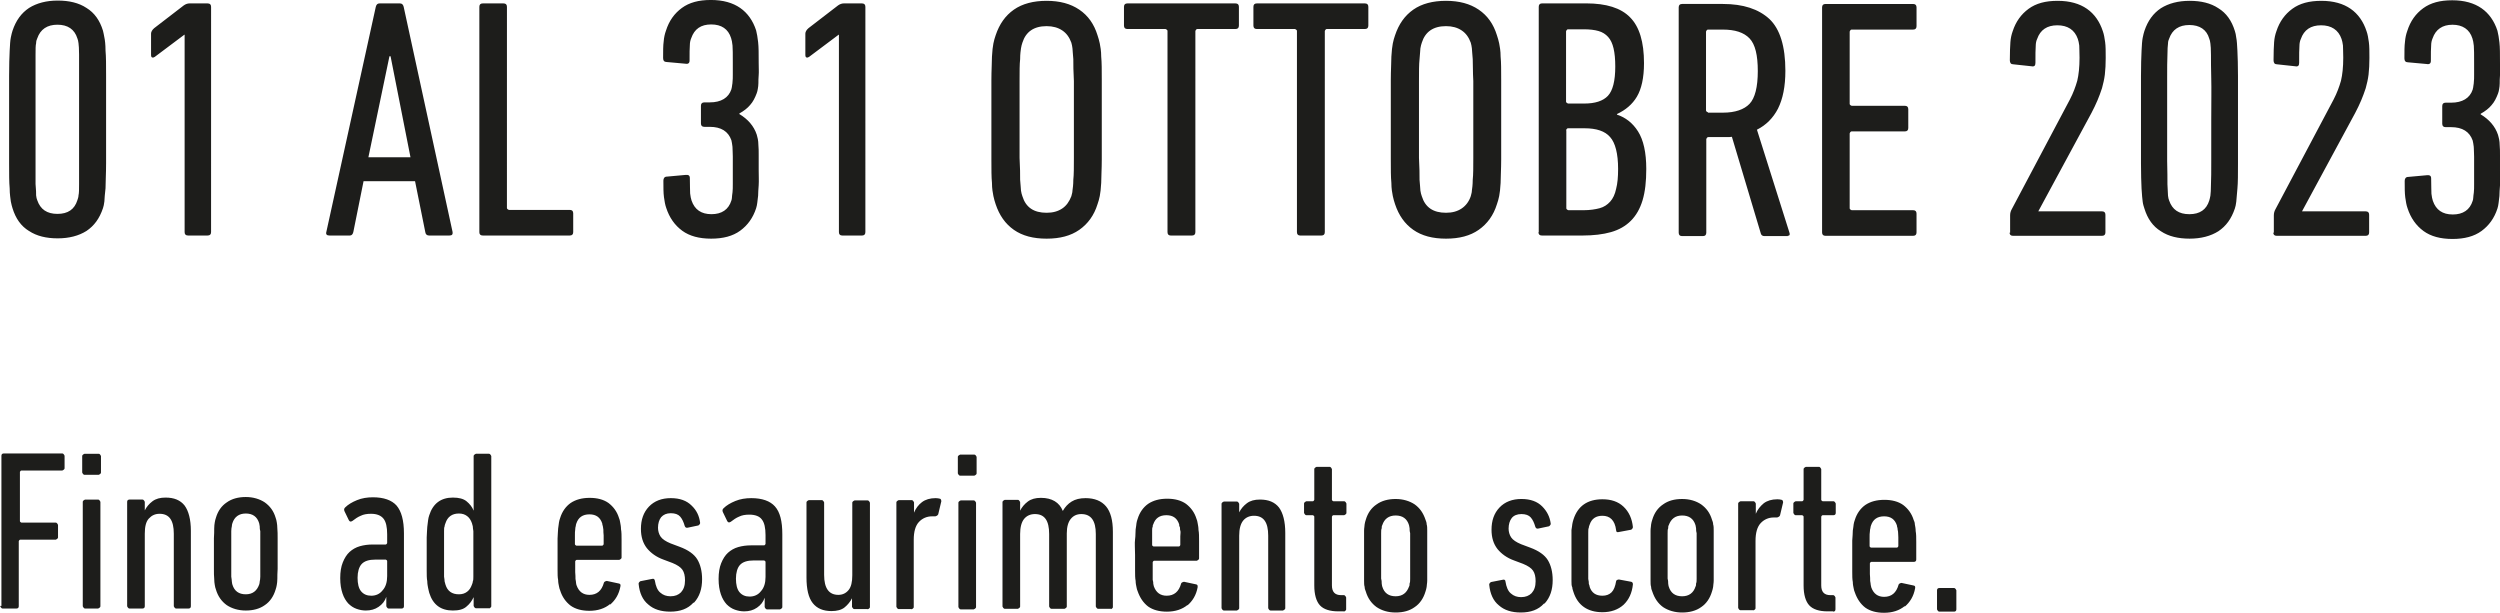 <?xml version="1.0" encoding="UTF-8"?><svg id="Ebene_2" xmlns="http://www.w3.org/2000/svg" viewBox="0 0 87.88 21.54"><defs><style>.cls-1{fill:#1d1d1b;stroke-width:0px;}</style></defs><g id="Ebene_1-2"><path class="cls-1" d="m85.19,8.12c.26.19.6.28,1.02.28s.76-.09,1.02-.28.45-.45.56-.79c.02-.06.03-.12.04-.19s.02-.15.03-.25c0-.1.01-.22.02-.37s0-.32,0-.53v-.53c0-.14,0-.25-.01-.34,0-.09-.01-.17-.02-.22-.01-.06-.03-.11-.04-.16-.1-.3-.31-.54-.61-.72v-.02c.16-.09.29-.19.38-.3.1-.11.17-.25.23-.41.02-.05.03-.1.04-.16s.02-.12.02-.2,0-.17.01-.28,0-.25,0-.42c0-.33,0-.57-.02-.74-.02-.16-.04-.3-.07-.41-.11-.34-.3-.61-.56-.79-.26-.18-.6-.28-1.03-.28s-.76.09-1.02.28-.45.45-.56.8c-.04.11-.07.24-.08.38-.02.14-.02.33-.02.58,0,.09.04.14.12.14l.66.06c.1.02.15-.02.15-.11,0-.26,0-.44.01-.54,0-.1.02-.18.05-.25.11-.32.35-.48.7-.48s.6.16.7.48c.02.06.04.15.05.26s.01.31.01.61v.41c0,.1,0,.19-.01.26,0,.07-.02.12-.02.16s-.02.07-.02.1c-.1.3-.36.46-.76.46h-.19c-.08,0-.12.04-.12.12v.62c0,.08.04.12.12.12h.19c.4,0,.65.16.76.47,0,.03.02.07.02.1,0,.04.02.09.02.17s.01.18.01.3v.96c0,.12,0,.22-.01.3s-.02.14-.02.18-.01.08-.02.11c-.1.32-.34.48-.7.48s-.59-.16-.7-.48c-.02-.06-.04-.15-.05-.25,0-.1-.01-.28-.01-.54,0-.09-.05-.12-.15-.11l-.66.06c-.08,0-.12.06-.12.14,0,.24,0,.43.02.58.02.14.04.27.08.38.11.34.3.61.56.8m-5.28.05c0,.08.04.12.12.12h3.13c.08,0,.12-.04.12-.12v-.62c0-.08-.04-.12-.12-.12h-2.24l1.87-3.46c.08-.15.15-.3.21-.44s.11-.28.16-.43c.04-.15.08-.31.1-.48s.03-.37.03-.58c0-.23,0-.42-.02-.56-.02-.14-.04-.27-.08-.38-.11-.34-.3-.61-.56-.79-.26-.18-.6-.28-1.03-.28s-.76.09-1.02.28c-.26.19-.45.45-.56.79-.04.11-.07.24-.08.38s-.02.36-.02.64c0,.09.04.14.11.14l.65.07c.1.02.14-.02.14-.12,0-.29,0-.48.01-.59,0-.1.02-.19.05-.25.11-.32.35-.48.71-.48s.61.16.72.48c.02.06.04.14.05.23,0,.09.01.23.01.43,0,.33-.03.6-.08.81-.06.21-.14.43-.26.66l-2.04,3.85c-.04.07-.06.14-.06.22v.61h-.02Zm-3.7-1.29c0-.07-.01-.2-.02-.4,0-.19,0-.47-.01-.82v-2.9c0-.36,0-.63.01-.83,0-.19.01-.32.02-.4,0-.07.02-.13.04-.17.11-.32.35-.48.71-.48s.61.16.7.48c.02.04.03.1.04.17s.02.2.02.4,0,.47.01.83,0,.84,0,1.45v1.45c0,.36,0,.63-.01.82,0,.19-.01.32-.02.4-.01.07-.03.13-.04.17-.1.32-.33.48-.7.48s-.6-.16-.71-.48c-.02-.04-.03-.1-.04-.17m-.25,1.25c.27.18.61.26,1.01.26s.74-.09,1.01-.26c.27-.18.46-.44.58-.8.02-.06.04-.14.05-.24s.02-.25.04-.46.02-.51.02-.89v-3.06c0-.38-.01-.68-.02-.89s-.02-.37-.04-.46c-.01-.1-.03-.18-.05-.24-.11-.36-.3-.63-.58-.8-.27-.18-.61-.26-1.01-.26s-.74.09-1.01.26c-.27.18-.46.44-.58.8-.02.06-.04.14-.06.24-.02.1-.03.25-.04.46s-.02.51-.02.89v3.06c0,.38.01.68.02.89s.03.37.04.46.04.18.06.24c.11.36.3.63.58.8m-5.32.04c0,.08.04.12.12.12h3.13c.08,0,.12-.04.12-.12v-.62c0-.08-.04-.12-.12-.12h-2.24l1.87-3.46c.08-.15.15-.3.21-.44s.11-.28.16-.43c.04-.15.08-.31.1-.48s.03-.37.03-.58c0-.23,0-.42-.02-.56-.02-.14-.04-.27-.08-.38-.11-.34-.3-.61-.56-.79-.26-.18-.6-.28-1.03-.28s-.76.09-1.02.28c-.26.19-.45.45-.56.79-.04.11-.07.24-.08.38s-.02.36-.02.64c0,.09.04.14.11.14l.65.07c.1.02.14-.02.14-.12,0-.29,0-.48.01-.59,0-.1.02-.19.05-.25.11-.32.35-.48.71-.48s.61.16.72.48c.02.06.04.14.05.23,0,.09.01.23.01.43,0,.33-.03.6-.08.81-.06.21-.14.43-.26.66l-2.04,3.85c-.04.07-.06.14-.06.22v.61h-.02Zm-6.59,0c0,.08.04.12.12.12h3.08c.08,0,.12-.04.12-.12v-.66c0-.08-.04-.12-.12-.12h-2.16s-.07-.02-.07-.07v-2.63s.02-.07.07-.07h1.87c.08,0,.12-.04.12-.12v-.66c0-.08-.04-.12-.12-.12h-1.87s-.07-.02-.07-.07V1.11s.02-.07.07-.07h2.16c.08,0,.12-.04.12-.12V.26c0-.08-.04-.12-.12-.12h-3.08c-.08,0-.12.04-.12.12v7.92h0Zm-4.01-4.22s-.07-.02-.07-.07V1.11s.02-.07.07-.07h.52c.43,0,.74.1.94.31s.29.59.29,1.15-.1.95-.29,1.15-.51.31-.93.31h-.53Zm2.8,4.34c.07,0,.09-.04.06-.12l-1.14-3.61c.32-.16.57-.41.74-.74.17-.34.26-.78.26-1.33,0-.86-.19-1.47-.56-1.82-.38-.35-.92-.53-1.64-.53h-1.43c-.08,0-.12.04-.12.12v7.92c0,.08.04.12.12.12h.73c.08,0,.12-.04.12-.12v-3.29s.02-.07.07-.07h.66c.06,0,.11,0,.17-.01l1.02,3.41c.02.06.07.08.13.08h.82,0Zm-7.79-3.71s.02-.07.07-.07h.58c.42,0,.72.1.9.31.18.2.28.58.28,1.12,0,.28-.02.51-.07.7-.04.19-.11.34-.21.45-.1.11-.22.19-.37.23-.15.04-.34.07-.56.07h-.54s-.07-.02-.07-.07v-2.74h-.01Zm.07-.94s-.07-.02-.07-.07V1.1s.02-.07.07-.07h.55c.21,0,.38.02.52.06s.25.11.34.21.15.23.19.4c.04.17.06.38.06.64,0,.51-.09.85-.26,1.03s-.45.27-.83.27h-.58.01Zm-1.04,4.52c0,.08.04.12.12.12h1.43c.38,0,.72-.04,1-.12s.51-.21.7-.4c.18-.18.32-.42.41-.72s.13-.66.13-1.1c0-.58-.1-1.02-.29-1.32s-.44-.49-.74-.59v-.02c.3-.14.54-.34.7-.61s.25-.66.25-1.18c0-.74-.16-1.28-.49-1.61-.32-.33-.84-.49-1.54-.49h-1.55c-.08,0-.12.04-.12.12v7.92h0Zm-4.1-1.26c-.02-.06-.04-.12-.05-.2,0-.08-.02-.2-.03-.38,0-.18,0-.44-.02-.77v-2.7c0-.33,0-.59.02-.77s.02-.31.03-.38.03-.14.05-.2c.12-.38.4-.58.85-.58.22,0,.4.05.55.15.15.1.25.24.32.43.02.06.03.13.04.2,0,.07.02.2.03.38s0,.44.02.77v2.7c0,.33,0,.59-.02.77,0,.18-.02.31-.03.38,0,.08-.03.14-.04.2-.06.18-.17.33-.32.43s-.33.15-.55.15c-.45,0-.73-.19-.85-.58m2,1.18c.3-.21.52-.51.64-.9.03-.09.06-.18.08-.29.02-.1.04-.26.05-.46,0-.2.02-.48.02-.83v-2.78c0-.35,0-.63-.02-.83,0-.2-.03-.36-.05-.46s-.05-.2-.08-.29c-.12-.39-.33-.69-.64-.9s-.69-.31-1.15-.31-.85.1-1.15.31-.51.51-.64.9c-.03.09-.06.18-.08.29s-.04.26-.05.46c0,.2-.02.48-.02.83v2.78c0,.35,0,.63.02.83,0,.2.03.36.05.46s.05.2.08.29c.13.39.34.69.64.9s.68.31,1.15.31.85-.1,1.15-.31m-5.53.2c.08,0,.12-.04.12-.12V1.09s.02-.07.07-.07h1.34c.08,0,.12-.04.12-.12V.24c0-.08-.04-.12-.12-.12h-3.8c-.08,0-.12.04-.12.12v.66c0,.08.04.12.12.12h1.34s.07.02.07.07v7.07c0,.08.04.12.12.12h.74Zm-4.55,0c.08,0,.12-.04.12-.12V1.09s.02-.07.07-.07h1.34c.08,0,.12-.04.12-.12V.24c0-.08-.04-.12-.12-.12h-3.8c-.08,0-.12.04-.12.12v.66c0,.08.04.12.12.12h1.34s.07.02.07.07v7.07c0,.08.04.12.12.12h.74Zm-5.96-1.38c-.02-.06-.04-.12-.05-.2,0-.08-.02-.2-.03-.38,0-.18,0-.44-.02-.77v-2.7c0-.33,0-.59.02-.77,0-.18.02-.31.03-.38s.03-.14.05-.2c.12-.38.4-.58.85-.58.22,0,.4.05.55.15.15.1.25.24.32.43.02.06.03.13.04.2,0,.07.02.2.03.38,0,.18,0,.44.02.77v2.7c0,.33,0,.59-.02.77,0,.18-.02.31-.03.38,0,.08-.03.14-.04.2-.07.18-.17.33-.32.43s-.33.15-.55.15c-.45,0-.73-.19-.85-.58m2,1.18c.3-.21.52-.51.64-.9.03-.09.06-.18.08-.29.02-.1.04-.26.05-.46,0-.2.02-.48.02-.83v-2.78c0-.35,0-.63-.02-.83,0-.2-.03-.36-.05-.46s-.05-.2-.08-.29c-.12-.39-.33-.69-.64-.9-.31-.21-.69-.31-1.15-.31s-.85.1-1.15.31-.51.51-.64.9c-.03.09-.06.18-.08.29-.02.1-.04.26-.05.46,0,.2-.02.48-.02.83v2.78c0,.35,0,.63.02.83,0,.2.03.36.05.46s.05.2.08.29c.13.39.34.69.64.9s.68.31,1.15.31.85-.1,1.15-.31m-8.45.08c0,.08.04.12.12.12h.69c.08,0,.12-.04.12-.12V.24c0-.08-.04-.12-.12-.12h-.64c-.06,0-.13.02-.2.07l-1.04.8c-.07.06-.11.13-.11.19v.74c0,.06.01.09.04.1s.06,0,.09-.02l1.04-.78h.01v6.94Zm-5.51-.05c.26.19.6.28,1.02.28s.76-.09,1.02-.28.45-.45.56-.79c.02-.06.03-.12.04-.19s.02-.15.03-.25c0-.1.01-.22.02-.37s0-.32,0-.53v-.53c0-.14,0-.25-.01-.34,0-.09-.01-.17-.02-.22-.01-.06-.03-.11-.04-.16-.1-.3-.31-.54-.61-.72v-.02c.16-.09.29-.19.38-.3.1-.11.17-.25.23-.41.02-.05.03-.1.04-.16s.02-.12.02-.2,0-.17.01-.28,0-.25,0-.42c0-.33,0-.57-.02-.74-.02-.16-.04-.3-.07-.41-.11-.34-.3-.61-.56-.79s-.6-.28-1.03-.28-.76.09-1.02.28-.45.45-.56.8c-.04.11-.07.24-.08.38-.02.14-.02.33-.02.58,0,.09.04.14.12.14l.66.06c.1.02.15-.02.15-.11,0-.26,0-.44.01-.54,0-.1.02-.18.05-.25.11-.32.34-.48.7-.48s.6.16.7.48c.02.06.04.15.05.26s.01.31.01.61v.41c0,.1,0,.19-.01.26,0,.07-.02.12-.02.16s-.02.07-.02.1c-.1.3-.36.46-.76.46h-.19c-.08,0-.12.04-.12.12v.62c0,.08.04.12.12.12h.19c.4,0,.65.16.76.47,0,.03.02.07.02.1,0,.04.02.09.02.17s.01.18.01.3v.96c0,.12,0,.22-.01.3s-.02.14-.02.18-.01.08-.02.11c-.1.32-.34.48-.7.48s-.59-.16-.7-.48c-.02-.06-.04-.15-.05-.25,0-.1-.01-.28-.01-.54,0-.09-.05-.12-.15-.11l-.66.06c-.08,0-.12.06-.12.14,0,.24,0,.43.02.58.02.14.04.27.08.38.11.34.3.61.56.8m-7.13.05c0,.08.04.12.12.12h3.06c.08,0,.12-.04.12-.12v-.66c0-.08-.04-.12-.12-.12h-2.14s-.07-.02-.07-.07V.24c0-.08-.04-.12-.12-.12h-.73c-.08,0-.12.04-.12.12v7.92Zm-3.9-2.63l.74-3.55h.04l.7,3.55h-1.48Zm-1.48,2.63c-.02.08.02.12.11.12h.72c.06,0,.1-.04.12-.12l.36-1.79h1.81l.36,1.79c.01.08.06.12.13.12h.72c.09,0,.12-.04.11-.12L14.19.24c-.02-.08-.06-.12-.13-.12h-.72c-.07,0-.11.04-.13.12l-1.74,7.92Zm-4.98,0c0,.08.04.12.12.12h.69c.08,0,.12-.04.12-.12V.24c0-.08-.04-.12-.12-.12h-.64c-.06,0-.13.02-.2.07l-1.04.8c-.07.06-.11.13-.11.19v.74c0,.06.01.09.04.1.03.01.06,0,.09-.02l1.04-.78h.01v6.94Zm-5.22-1.29c0-.07,0-.2-.02-.4,0-.19,0-.47,0-.82v-2.9c0-.36,0-.63,0-.83,0-.19,0-.32.02-.4,0-.07.02-.13.04-.17.11-.32.35-.48.71-.48s.6.16.7.48c.02.04.03.1.04.17s.02.2.02.4,0,.47,0,.83v2.9c0,.36,0,.63,0,.82,0,.19,0,.32-.02.4,0,.07-.03.13-.04.17-.1.32-.33.48-.7.48s-.6-.16-.71-.48c-.02-.04-.03-.1-.04-.17m-.25,1.25c.27.18.61.26,1.01.26s.74-.09,1.01-.26c.27-.18.46-.44.58-.8.02-.06.04-.14.05-.24,0-.1.02-.25.04-.46,0-.21.02-.51.02-.89v-3.06c0-.38,0-.68-.02-.89,0-.21-.02-.37-.04-.46s-.03-.18-.05-.24c-.11-.36-.3-.63-.58-.8C2.77.1,2.43.02,2.03.02s-.74.09-1.01.26c-.27.18-.46.44-.58.8-.02.06-.04.14-.06.24-.02.1-.03.25-.04.46s-.02.51-.02.89v3.06c0,.38,0,.68.02.89,0,.21.03.37.04.46.02.1.04.18.06.24.11.36.3.63.58.8"/><path class="cls-1" d="m68.09,21.42s.03.08.08.08h.52c.05,0,.08-.03.08-.08v-.67s-.03-.08-.08-.08h-.52c-.05,0-.08.03-.08.08v.67Zm-2.32-2.17s-.05-.02-.05-.05v-.31c0-.08,0-.15.01-.2,0-.05.01-.1.02-.13,0-.03.01-.06.02-.09.07-.21.22-.32.46-.32s.38.11.45.32c0,.03.01.06.02.09,0,.03.01.08.02.13,0,.05.01.12.01.2v.31s-.02.05-.05.05h-.92.01Zm1.18,2.08c.19-.16.32-.37.37-.65.01-.06,0-.09-.06-.1l-.42-.09s-.08.01-.1.06c-.08.29-.25.43-.51.43-.22,0-.37-.11-.45-.33,0-.03-.02-.06-.02-.09s-.01-.08-.02-.14c0-.06,0-.14-.01-.24v-.38s.02-.05.05-.05h1.5c.05,0,.08-.03.08-.08v-.61c0-.16,0-.29-.02-.39,0-.1-.02-.18-.03-.24,0-.06-.02-.11-.04-.15-.07-.23-.2-.4-.37-.53-.17-.12-.39-.18-.66-.18s-.49.06-.67.18c-.17.12-.3.3-.37.53-.02.05-.03.1-.04.15,0,.05-.02.13-.03.22,0,.09-.01.21-.02.35v1.1c0,.14,0,.26.02.36,0,.09.02.17.03.22s.02.1.04.14c.08.23.2.41.37.54.17.12.39.18.66.18.29,0,.54-.08.73-.24m-2.52.2c.05,0,.08-.03.08-.08v-.42s-.03-.08-.08-.08h-.1c-.21,0-.32-.11-.32-.34v-2.42s.02-.05.05-.05h.38c.05,0,.08-.03.08-.08v-.33s-.03-.08-.08-.08h-.38s-.05-.02-.05-.05v-1.08s-.03-.08-.08-.08h-.46s-.08.03-.08.08v1.08s-.02.05-.05.05h-.23s-.08.03-.08.08v.33s.03.08.08.08h.23s.05.02.05.05v2.42c0,.32.07.56.2.7s.35.21.64.21h.2Zm-2.81-.04s.08-.03.08-.08v-2.37c0-.28.06-.49.18-.62s.28-.2.46-.2h.12s.08-.02.1-.07l.11-.46s0-.08-.05-.09c-.04-.01-.09-.02-.15-.02-.2,0-.36.05-.48.14-.12.1-.22.22-.28.37h0v-.36s-.03-.08-.08-.08h-.46s-.08.03-.08.08v3.67s.03.08.08.08h.46,0Zm-2.97-.84s-.02-.07-.02-.11,0-.1-.02-.17v-1.6c0-.07,0-.13.02-.17,0-.04,0-.08.02-.11.08-.22.23-.34.47-.34s.4.11.47.34c0,.03.02.07.02.11s0,.1.02.17v1.6c0,.07,0,.13-.02.17,0,.04,0,.08-.02.11-.07.22-.23.34-.47.34s-.4-.11-.47-.34m1.14.72c.18-.12.31-.31.38-.55.02-.05.03-.11.04-.16,0-.06.02-.13.02-.22s0-.2,0-.34v-1.08c0-.14,0-.25,0-.34,0-.09,0-.16-.02-.22,0-.06-.02-.11-.04-.16-.07-.24-.2-.41-.38-.54-.18-.12-.4-.19-.67-.19s-.49.06-.67.19c-.18.12-.31.3-.38.54-.02.05-.03.11-.04.16,0,.06-.02.13-.02.22s0,.2,0,.34v1.08c0,.14,0,.25,0,.34,0,.09,0,.16.02.22,0,.06.02.11.04.16.08.24.2.42.38.55.18.12.41.19.67.19s.49-.06.67-.19m-2.73-.08c.19-.18.3-.42.33-.72,0-.05-.02-.08-.06-.09l-.43-.08s-.09,0-.1.06c-.03.18-.08.31-.16.39-.08.08-.19.12-.32.12-.23,0-.38-.1-.45-.31,0-.04-.02-.07-.03-.11,0-.04,0-.09-.02-.17v-1.63c0-.08,0-.13.02-.17,0-.04.02-.08.03-.11.07-.21.22-.31.45-.31.13,0,.24.04.32.12.08.08.14.21.16.39,0,.06.04.08.1.06l.43-.08s.06-.04.06-.09c-.03-.3-.14-.54-.33-.72-.19-.18-.44-.26-.74-.26-.53,0-.87.24-1.02.71-.02.06-.03.11-.04.16,0,.05-.02.12-.03.21,0,.09,0,.2,0,.34v1.12c0,.14,0,.26,0,.34,0,.09,0,.16.03.22,0,.06.03.11.04.16.15.47.5.71,1.02.71.3,0,.55-.09.74-.26m-2.77-.05c.19-.21.28-.48.28-.82,0-.28-.06-.52-.17-.7-.11-.18-.32-.33-.62-.44l-.32-.12c-.17-.07-.29-.15-.35-.24-.06-.09-.09-.2-.09-.31,0-.15.04-.28.11-.37s.19-.14.34-.14.26.04.33.12c.07.08.12.19.16.33.02.05.05.07.1.06l.38-.08s.07-.04.06-.1c-.03-.23-.13-.43-.3-.6s-.41-.26-.73-.26-.58.1-.77.3c-.19.2-.28.46-.28.78,0,.28.07.5.21.68.14.17.33.31.58.4l.32.12c.17.07.29.15.35.24.06.09.09.21.09.37,0,.19-.05.32-.14.42-.09.09-.21.14-.37.14-.14,0-.26-.04-.36-.13-.1-.08-.16-.23-.19-.42,0-.05-.04-.08-.1-.06l-.41.08s-.07.04-.06.1c.03.31.14.56.34.72.19.17.45.25.77.25.35,0,.62-.1.81-.31m-5.68-.6s-.02-.07-.02-.11,0-.1-.02-.17v-1.6c0-.07,0-.13.02-.17,0-.04,0-.08.02-.11.07-.22.23-.34.47-.34s.4.11.47.34c0,.03.02.07.02.11s0,.1.02.17v1.6c0,.07,0,.13-.02.17,0,.04,0,.08-.02.11-.08.22-.23.34-.47.34s-.4-.11-.47-.34m1.14.72c.18-.12.31-.31.38-.55.02-.05.03-.11.04-.16,0-.06.02-.13.02-.22s0-.2,0-.34v-1.08c0-.14,0-.25,0-.34,0-.09,0-.16-.02-.22,0-.06-.02-.11-.04-.16-.08-.24-.2-.41-.38-.54-.18-.12-.41-.19-.67-.19s-.49.06-.67.19c-.18.12-.31.3-.38.54-.02.05-.03.11-.04.16,0,.06-.02.13-.02.22s0,.2,0,.34v1.08c0,.14,0,.25,0,.34,0,.09,0,.16.02.22,0,.06.02.11.04.16.07.24.2.42.38.55.18.12.4.19.67.19s.49-.06.67-.19m-2.49.16s.08-.03.08-.08v-.42s-.03-.08-.08-.08h-.1c-.21,0-.32-.11-.32-.34v-2.42s.02-.05.05-.05h.38s.08-.03.08-.08v-.33s-.03-.08-.08-.08h-.38s-.05-.02-.05-.05v-1.08s-.03-.08-.08-.08h-.46s-.08.03-.08.08v1.08s-.02.05-.05.05h-.23s-.08.03-.08.08v.33s.03.08.08.08h.23s.05.02.05.05v2.42c0,.32.07.56.2.7s.35.21.64.21h.2Zm-2.14-.04s.08-.03.08-.08v-2.65c0-.4-.08-.7-.22-.89-.15-.19-.37-.28-.67-.28-.19,0-.34.04-.46.13s-.21.2-.27.32h0v-.3s-.03-.08-.08-.08h-.46s-.08.03-.08.08v3.67s.03.08.08.08h.46s.08-.03.08-.08v-2.55c0-.24.05-.42.14-.53s.22-.17.38-.17c.34,0,.5.23.5.7v2.55s.03.08.08.08h.46-.02Zm-4.55-2.25s-.05-.02-.05-.05v-.31c0-.08,0-.15,0-.2,0-.05,0-.1.02-.13,0-.03,0-.06.02-.09.07-.21.22-.32.46-.32s.38.11.45.32c0,.03,0,.06.02.09s0,.08.02.13,0,.12,0,.2v.31s-.02.05-.05.05h-.92,0Zm1.18,2.08c.19-.16.32-.37.37-.65,0-.06,0-.09-.06-.1l-.42-.09s-.08.01-.1.06c-.08.29-.25.43-.51.43-.22,0-.37-.11-.45-.33,0-.03-.02-.06-.02-.09s0-.08-.02-.14c0-.06,0-.14,0-.24v-.38s.02-.05.05-.05h1.5s.08-.03.08-.08v-.61c0-.16,0-.29-.02-.39,0-.1-.02-.18-.03-.24s-.02-.11-.04-.15c-.07-.23-.2-.4-.37-.53-.17-.12-.39-.18-.66-.18s-.49.06-.67.18c-.17.12-.3.3-.37.53-.02.05-.03.1-.04.15,0,.05-.02.13-.03.22s0,.21-.02.35,0,.32,0,.55v.55c0,.14,0,.26.02.36,0,.09.02.17.03.22s.02.1.04.14c.08.23.2.41.37.54.17.12.39.18.66.18.29,0,.54-.08.73-.24m-2.71.16s.08-.03.08-.08v-2.65c0-.4-.08-.7-.24-.89s-.4-.29-.72-.29c-.2,0-.36.04-.49.12s-.23.19-.31.33h0c-.12-.3-.38-.46-.77-.46-.19,0-.34.04-.46.13s-.21.2-.27.32h0v-.3s-.03-.08-.08-.08h-.46s-.08.03-.08.08v3.67s.03.08.08.08h.46s.08-.03.08-.08v-2.55c0-.24.05-.42.14-.53s.22-.17.38-.17c.34,0,.5.23.5.7v2.55s.03.08.08.08h.46s.08-.03.08-.08v-2.57c0-.23.05-.4.14-.51s.21-.17.37-.17c.34,0,.51.23.51.7v2.55s.03.08.08.08h.46l-.02.02Zm-4.81,0s.08-.03.08-.08v-3.67s-.03-.08-.08-.08h-.46s-.08.03-.08.08v3.67s.03.08.08.08h.46Zm.02-4.7s.08-.03.08-.08v-.58s-.03-.08-.08-.08h-.5s-.08.03-.08.08v.58s.03.08.08.08h.5Zm-2.21,4.7s.08-.03.08-.08v-2.37c0-.28.06-.49.18-.62s.28-.2.46-.2h.12s.08-.02.1-.07l.11-.46s0-.08-.05-.09c-.04-.01-.09-.02-.15-.02-.2,0-.36.05-.48.14s-.22.22-.28.37h0v-.36s-.03-.08-.08-.08h-.46s-.08.03-.08.08v3.67s.03.08.08.08h.46-.01Zm-1.54,0s.08-.03.08-.08v-3.67s-.03-.08-.08-.08h-.46s-.08.03-.08.08v2.55c0,.24-.04.41-.13.52s-.21.17-.36.17c-.33,0-.5-.23-.5-.7v-2.55s-.03-.08-.08-.08h-.46s-.08.03-.08.08v2.64c0,.41.07.71.22.9s.37.28.66.28c.19,0,.35-.04.46-.13.11-.09.2-.2.26-.32h0v.3s.03.08.08.08h.47Zm-4.51-.61c-.08-.1-.12-.26-.12-.47s.05-.38.14-.48c.1-.11.26-.16.49-.16h.36s.05.02.05.05v.53c0,.21-.05.38-.16.5-.1.13-.24.19-.4.19-.15,0-.27-.05-.36-.16m1.43.61s.08-.03.08-.08v-2.56c0-.46-.08-.78-.26-.98-.17-.19-.45-.29-.83-.29-.2,0-.39.03-.56.1s-.31.15-.42.26c-.04.04-.04.08-.02.13l.15.31c.03.06.07.07.13.03.09-.07.19-.14.29-.18.1-.05.22-.07.36-.07.21,0,.36.06.44.17.09.11.13.3.13.55v.31s-.02.05-.05.05h-.46c-.16,0-.31.02-.45.06-.14.04-.26.11-.36.2-.1.09-.18.22-.24.37s-.09.33-.09.55.03.39.08.54.12.26.2.35c.09.09.18.15.29.19s.22.06.33.06c.17,0,.32-.04.45-.13s.22-.2.27-.35h0v.33s.03.08.08.08h.46Zm-3.02-.24c.19-.21.28-.48.28-.82,0-.28-.06-.52-.17-.7-.11-.18-.32-.33-.62-.44l-.32-.12c-.17-.07-.29-.15-.35-.24s-.09-.2-.09-.31c0-.15.04-.28.11-.37.08-.09.19-.14.34-.14s.26.04.33.12.12.19.16.33c.02.05.05.07.1.06l.38-.08s.07-.04.06-.1c-.03-.23-.12-.43-.3-.6-.17-.17-.41-.26-.73-.26s-.58.1-.77.3c-.19.2-.28.46-.28.78,0,.28.07.5.21.68.14.17.33.31.58.4l.32.12c.17.07.29.15.35.24s.09.21.09.37c0,.19-.05.32-.14.42-.09.09-.21.14-.37.14-.14,0-.26-.04-.36-.13-.1-.08-.16-.23-.19-.42-.01-.05-.04-.08-.1-.06l-.41.08s-.07.04-.06.1c.03.31.14.56.34.72.19.17.45.25.77.25.35,0,.62-.1.81-.31m-4.11-2.01s-.05-.02-.05-.05v-.31c0-.08,0-.15.01-.2,0-.05.01-.1.02-.13,0-.03.01-.06.02-.09.07-.21.22-.32.46-.32s.38.11.45.32c0,.03.01.06.02.09s.01.08.02.13c0,.05,0,.12.01.2v.31s-.02.05-.05.05h-.92,0Zm1.18,2.08c.19-.16.32-.37.37-.65.01-.06,0-.09-.06-.1l-.42-.09s-.08.01-.1.06c-.08.29-.25.43-.51.43-.22,0-.37-.11-.45-.33-.01-.03-.02-.06-.02-.09s-.01-.08-.02-.14c0-.06,0-.14-.01-.24v-.38s.02-.05.05-.05h1.5s.08-.03.08-.08v-.61c0-.16,0-.29-.02-.39,0-.1-.02-.18-.03-.24s-.02-.11-.04-.15c-.07-.23-.2-.4-.37-.53-.17-.12-.39-.18-.66-.18s-.49.06-.67.18c-.17.12-.3.3-.37.53-.02.05-.03.1-.04.15s-.02.13-.03.22-.01.21-.02.35v1.1c0,.14,0,.26.02.36,0,.09.02.17.03.22s.02.1.04.14c.07.23.2.41.37.54.17.12.39.18.66.18.29,0,.54-.08.73-.24m-5.79-.68s-.02-.07-.03-.11c0-.04-.01-.1-.02-.17v-1.6c0-.07,0-.13.02-.17,0-.04.02-.08.03-.11.07-.22.23-.34.47-.34.12,0,.21.03.29.09.08.06.13.14.17.25.01.03.02.07.03.11,0,.04.01.1.02.17v1.6c0,.07,0,.13-.02.17,0,.04-.02.08-.03.11-.04.11-.09.19-.17.25s-.17.09-.29.09c-.24,0-.4-.11-.47-.34m1.53.84s.08-.03.08-.08v-5.28s-.03-.08-.08-.08h-.46s-.08.03-.08.08v1.92h0c-.05-.13-.14-.24-.25-.33s-.27-.13-.48-.13c-.42,0-.7.21-.83.62-.02.05-.03.11-.04.17-.01.06-.02.14-.03.24s-.01.22-.02.37v1.16c0,.15,0,.28.02.38,0,.1.02.18.03.24.01.06.03.12.04.17.13.42.41.62.83.62.21,0,.37-.04.48-.14.11-.09.19-.2.25-.33h0v.31s.03.08.08.08h.46Zm-4.5-.61c-.08-.1-.12-.26-.12-.47s.05-.38.14-.48c.1-.11.26-.16.49-.16h.36s.05.02.05.05v.53c0,.21-.05.38-.16.5-.1.13-.24.19-.4.19-.15,0-.27-.05-.36-.16m1.43.61c.05,0,.08-.03.08-.08v-2.56c0-.46-.09-.78-.26-.98-.17-.19-.45-.29-.83-.29-.2,0-.39.03-.56.1s-.31.15-.42.26c-.04.04-.04.08-.02.13l.15.31c.03.06.07.07.13.03.09-.07.19-.14.29-.18.1-.05.22-.07.36-.07.21,0,.35.06.44.17.09.11.13.3.13.55v.31s-.02.05-.05.05h-.46c-.16,0-.31.02-.45.06-.14.04-.26.11-.36.2-.1.09-.18.22-.24.37-.06.15-.09.33-.09.55s.03.39.08.54.12.26.2.35c.09.09.18.15.29.19s.22.06.33.06c.17,0,.32-.04.45-.13s.22-.2.27-.35h0v.33s.03.08.08.08h.46Zm-5.95-.84s-.02-.07-.02-.11-.01-.1-.02-.17v-1.6c0-.07.01-.13.02-.17,0-.04.01-.08.02-.11.07-.22.23-.34.47-.34s.4.11.47.34c0,.03.02.07.02.11s0,.1.02.17v1.6c0,.07-.01.13-.02.17,0,.04-.01.08-.02.11-.08.22-.23.34-.47.34s-.4-.11-.47-.34m1.14.72c.18-.12.31-.31.38-.55.02-.05.03-.11.04-.16.01-.06.02-.13.02-.22s0-.2.01-.34v-1.08c0-.14,0-.25-.01-.34,0-.09-.01-.16-.02-.22s-.02-.11-.04-.16c-.07-.24-.2-.41-.38-.54-.18-.12-.41-.19-.67-.19s-.49.06-.67.19c-.18.12-.31.3-.38.54-.02.05-.03.11-.04.16-.01.06-.02.13-.02.22s0,.2-.01.34v1.08c0,.14,0,.25.01.34,0,.09.01.16.02.22.01.06.02.11.04.16.07.24.2.42.38.55.18.12.41.19.67.19s.49-.06.67-.19m-2.68.12c.05,0,.08-.03.08-.08v-2.65c0-.4-.08-.7-.22-.89-.15-.19-.37-.28-.67-.28-.19,0-.34.04-.46.13s-.21.2-.27.32h0v-.3s-.03-.08-.08-.08h-.46c-.05,0-.08.03-.08.08v3.67s.03.08.08.08h.46c.05,0,.08-.03.08-.08v-2.55c0-.24.04-.42.14-.53s.22-.17.38-.17c.34,0,.5.23.5.7v2.55s.03.08.08.08h.46-.02Zm-3.18,0s.08-.03.08-.08v-3.67s-.03-.08-.08-.08h-.46s-.08.03-.08.08v3.67s.03.08.08.08h.46Zm.02-4.7s.08-.03.08-.08v-.58s-.03-.08-.08-.08h-.5s-.08.03-.08.08v.58s.03.08.08.08h.5Zm-3.46,4.62s.03.08.08.08h.49c.05,0,.08-.03.08-.08v-2.29s.02-.05.05-.05h1.25s.08-.03.08-.08v-.44s-.03-.08-.08-.08H.75s-.05-.02-.05-.05v-1.73s.02-.05.05-.05h1.44s.08-.03.08-.08v-.44s-.03-.08-.08-.08H.13c-.05,0-.08.03-.08.08v5.28h-.05Z"/></g></svg>